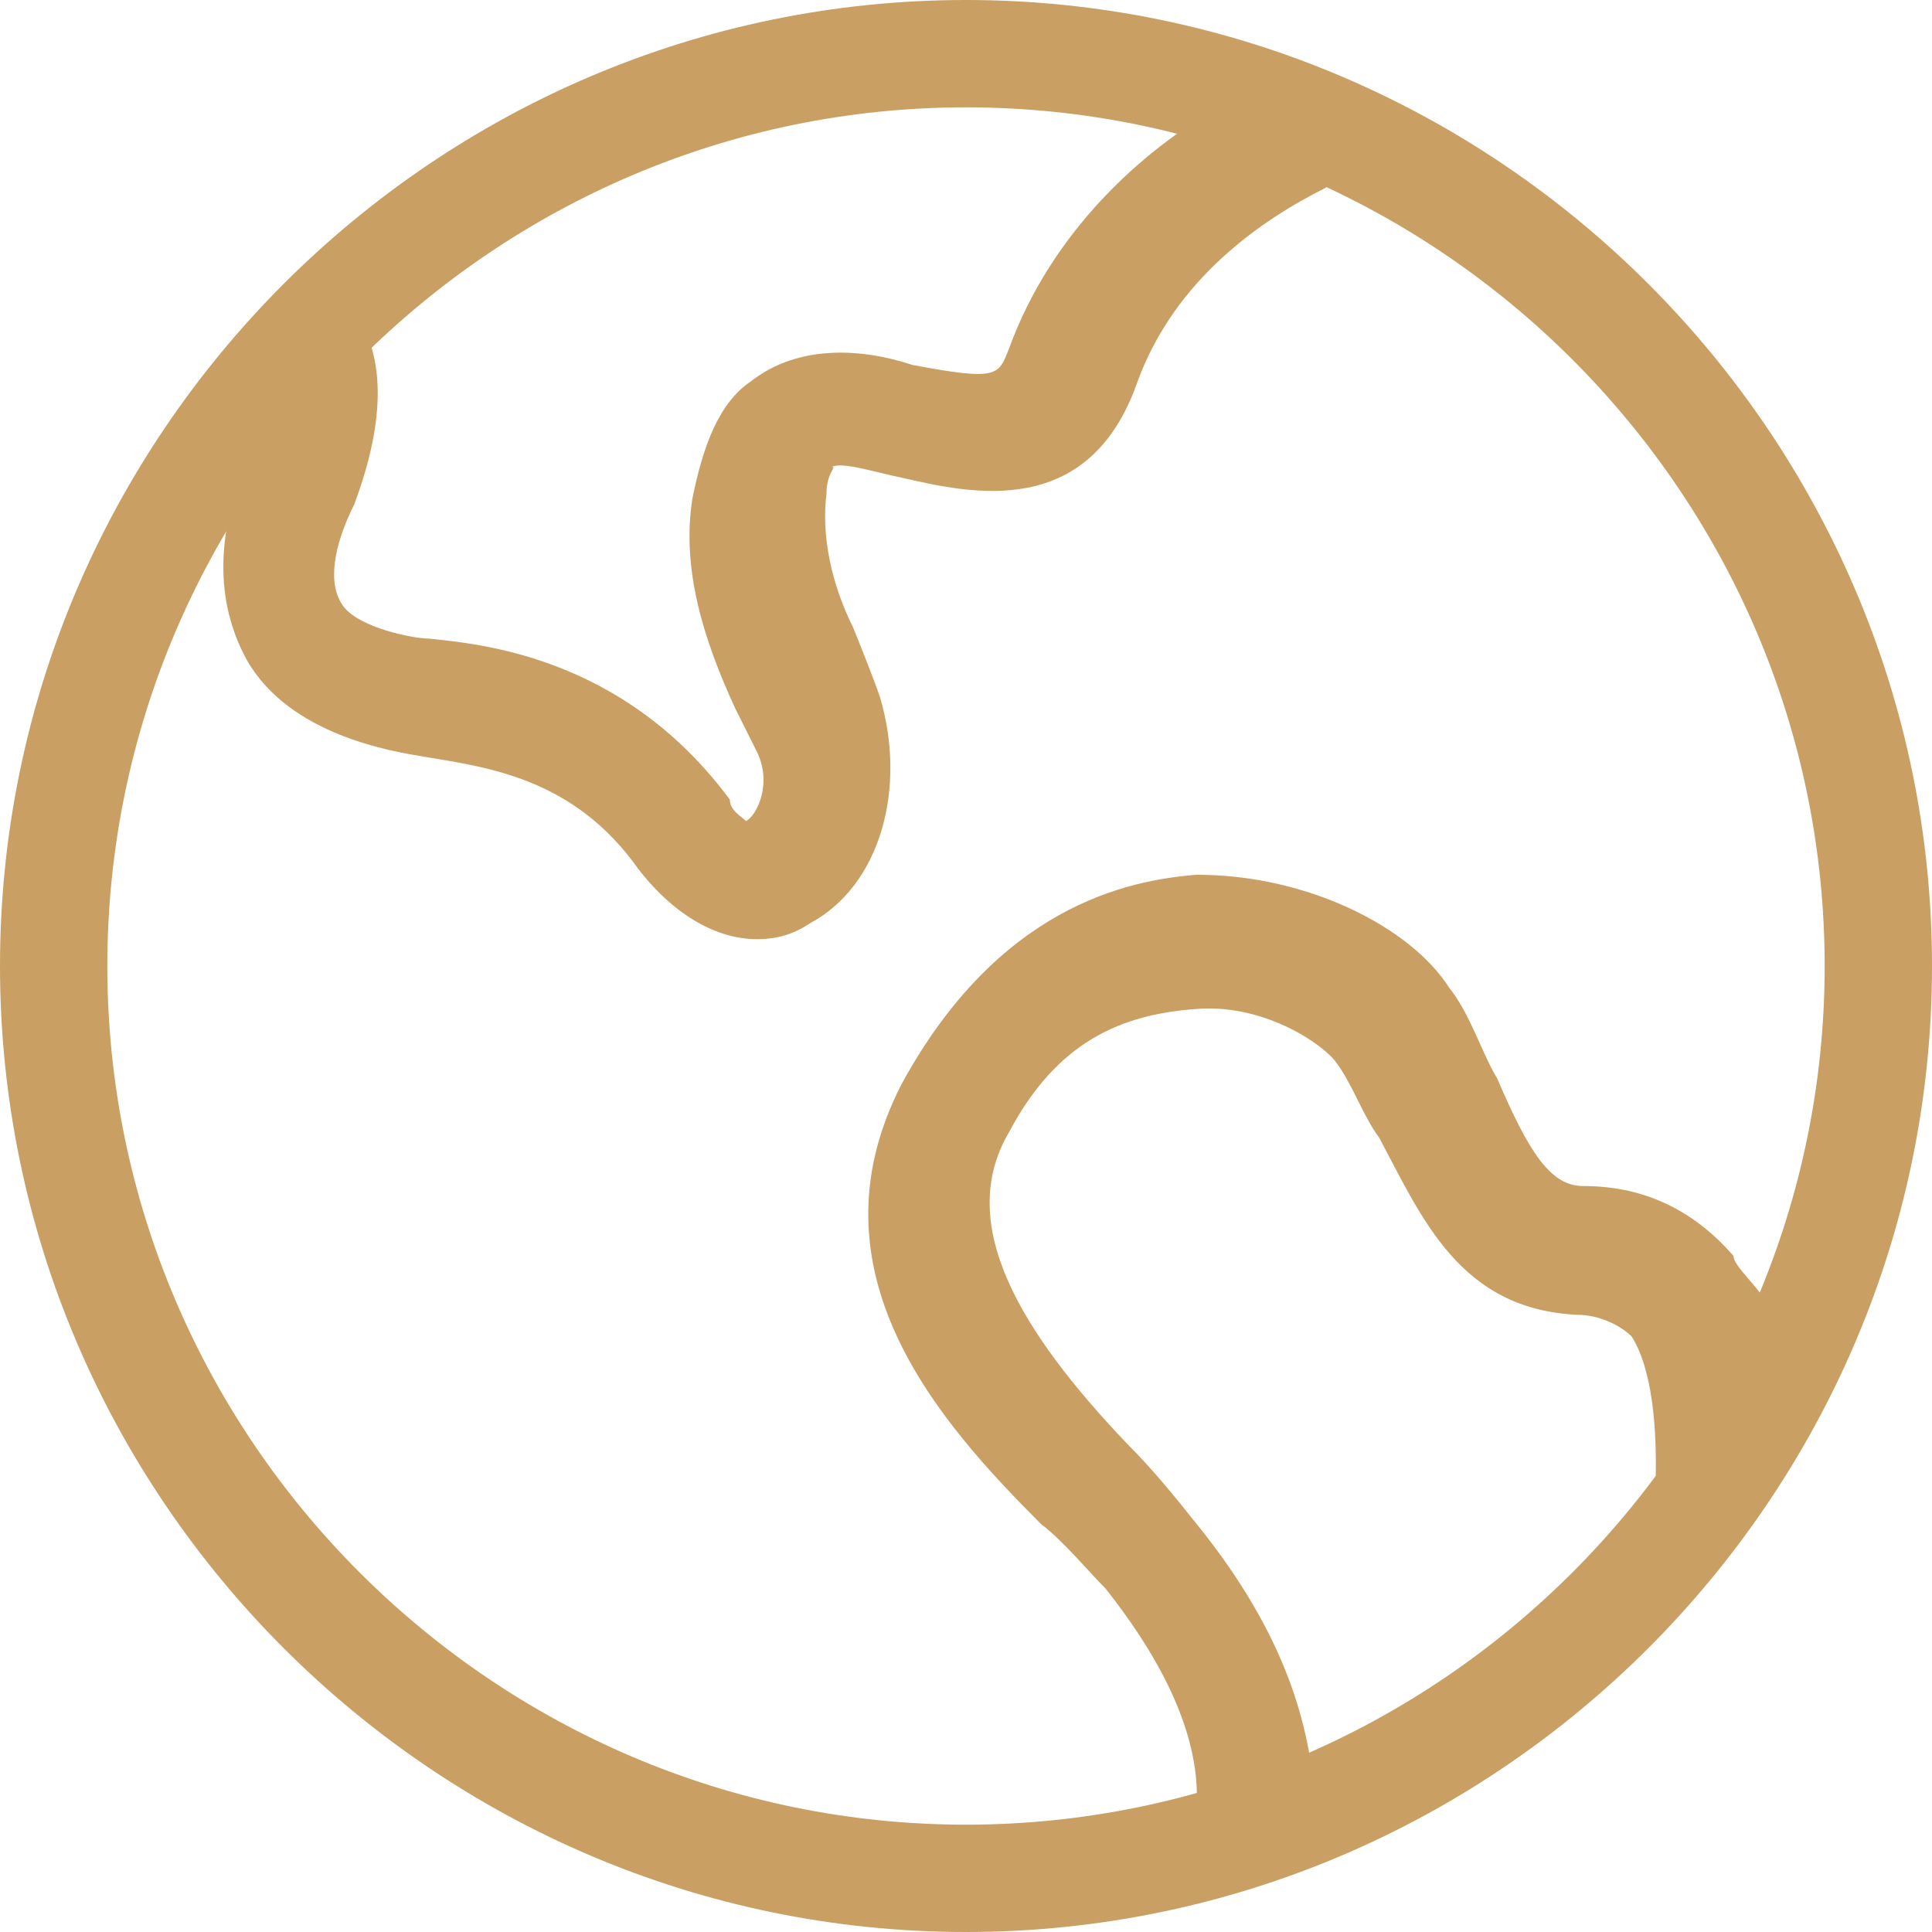 <?xml version="1.0" standalone="no"?><!DOCTYPE svg PUBLIC "-//W3C//DTD SVG 1.1//EN" "http://www.w3.org/Graphics/SVG/1.1/DTD/svg11.dtd"><svg t="1714099668419" class="icon" viewBox="0 0 1024 1024" version="1.1" xmlns="http://www.w3.org/2000/svg" p-id="6650" xmlns:xlink="http://www.w3.org/1999/xlink" width="200" height="200"><path d="M512 56.889c250.311 0 455.111 204.8 455.111 455.111s-204.8 455.111-455.111 455.111S56.889 762.311 56.889 512 261.689 56.889 512 56.889m0-56.889C230.4 0 0 230.4 0 512s230.4 512 512 512 512-230.4 512-512S793.6 0 512 0zM221.867 110.933z" fill="#c99f63" p-id="6651"></path><path d="M713.956 91.022c-8.533-5.689-39.822-25.6-85.333-39.822 5.689 2.844 11.378 2.844 17.067 5.689-39.822 22.756-88.178 65.422-110.933 128-5.689 14.222-5.689 17.067-51.2 8.533-25.6-8.533-59.733-11.378-85.333 8.533-17.067 11.378-25.6 34.133-31.289 62.578-5.689 36.978 5.689 73.956 22.756 110.933l11.378 22.756c8.533 17.067 0 34.133-5.689 36.978-2.844-2.844-8.533-5.689-8.533-11.378-56.889-76.8-133.689-82.489-159.289-85.333-8.533 0-36.978-5.689-45.511-17.067-8.533-11.378-5.689-31.289 5.689-54.044 17.067-45.511 17.067-82.489-2.844-105.244-2.844-5.689-5.689-11.378-8.533-11.378-14.222 14.222-28.444 28.444-39.822 45.511 2.844 0 2.844 2.844 5.689 2.844 0 0 2.844 8.533-8.533 36.978-19.911 45.511-19.911 82.489-2.844 113.778 22.756 39.822 76.8 48.356 93.867 51.2 34.133 5.689 79.644 11.378 113.778 59.733 19.911 25.6 42.667 36.978 62.578 36.978 11.378 0 19.911-2.844 28.444-8.533 36.978-19.911 51.2-71.111 36.978-119.467-2.844-8.533-8.533-22.756-14.222-36.978-11.378-22.756-17.067-48.356-14.222-71.111 0-11.378 5.689-14.222 2.844-14.222 5.689-2.844 22.756 2.844 36.978 5.689 36.978 8.533 99.556 22.756 125.156-51.2 19.911-54.044 65.422-85.333 99.556-102.4l11.378-8.533zM585.956 841.956c54.044 68.267 51.2 110.933 45.511 133.689-22.756 5.689 147.911-56.889 65.422-22.756-2.844-36.978-14.222-85.333-62.578-145.067-11.378-14.222-22.756-28.444-36.978-42.667-56.889-59.733-91.022-116.622-62.578-164.978 25.6-48.356 59.733-62.578 99.556-65.422 36.978-2.844 68.267 19.911 73.956 28.444 8.533 11.378 14.222 28.444 22.756 39.822 22.756 42.667 42.667 91.022 105.244 93.867 11.378 0 22.756 5.689 28.444 11.378 5.689 8.533 17.067 34.133 11.378 102.4 28.444-42.667 56.889-73.956 62.578-116.622-5.689-11.378-19.911-22.756-19.911-28.444-19.911-22.756-45.511-36.978-79.644-36.978-17.067 0-28.444-17.067-45.511-56.889-8.533-14.222-14.222-34.133-25.6-48.356-19.911-31.289-73.956-59.733-133.689-59.733-36.978 2.844-105.244 17.067-156.444 110.933-51.2 99.556 19.911 179.2 73.956 233.244 11.378 8.533 25.6 25.6 34.133 34.133z" fill="#c99f63" p-id="6652"></path></svg>